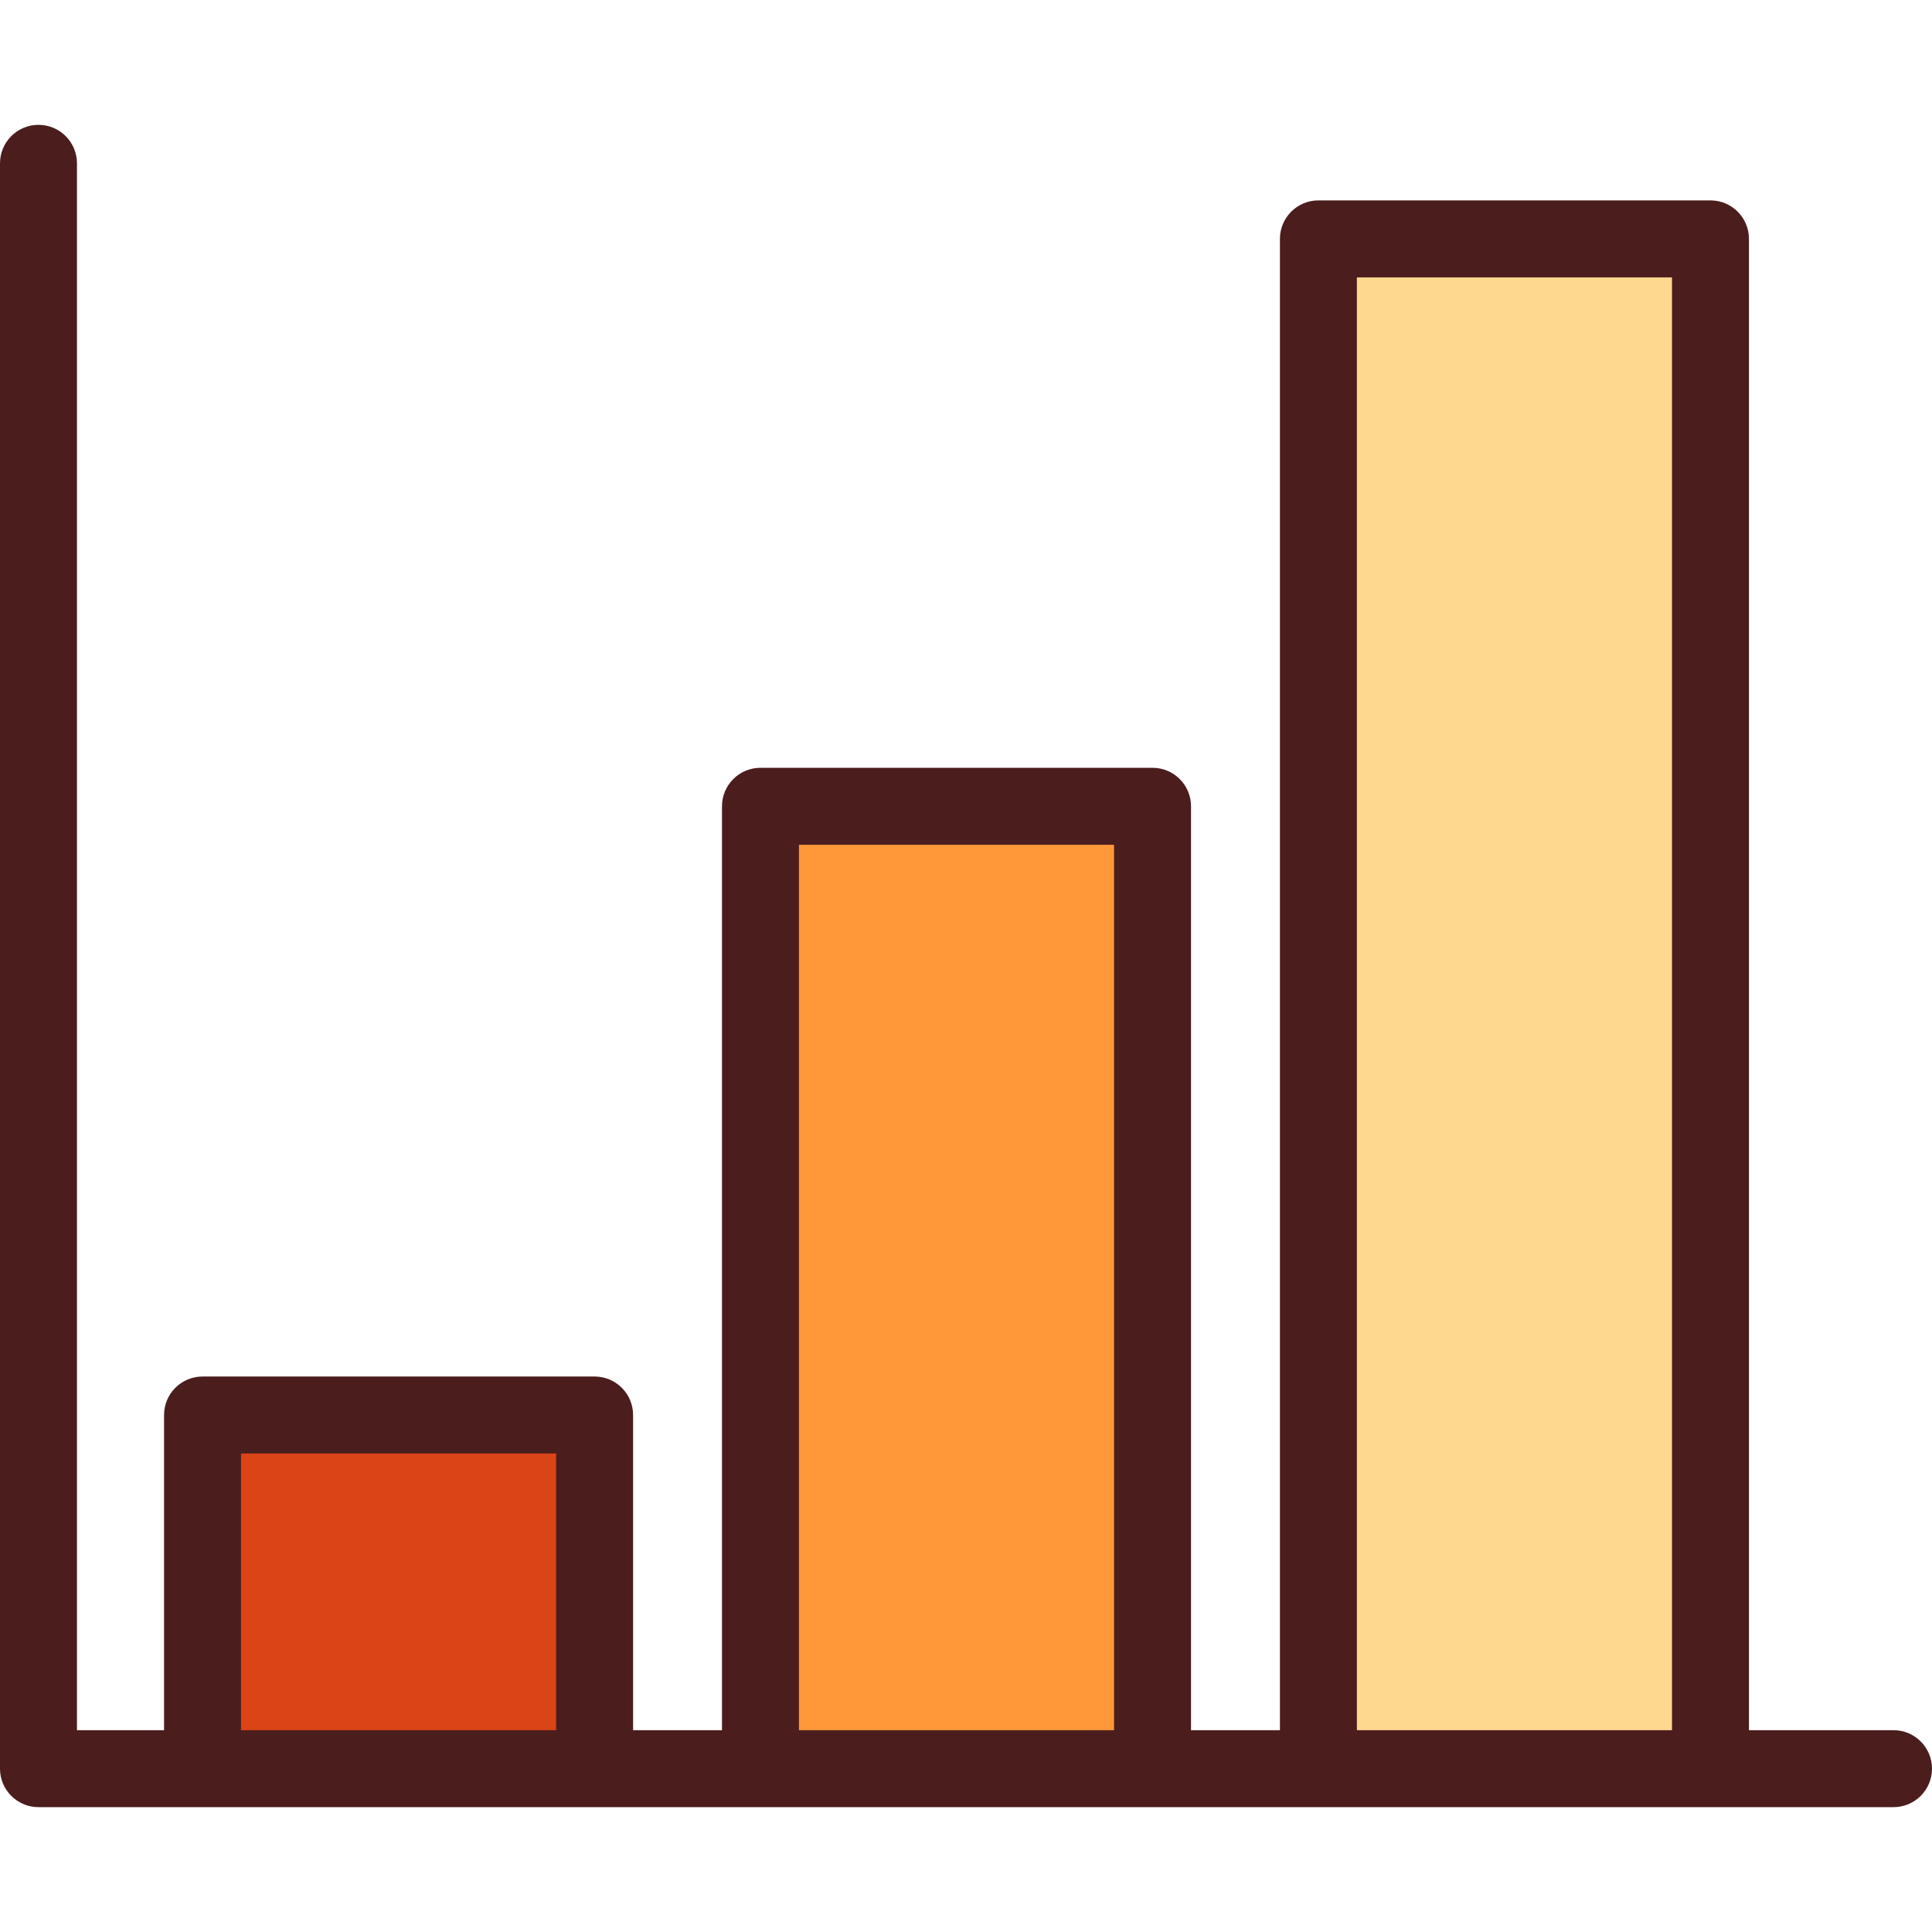<?xml version="1.0" encoding="iso-8859-1"?>
<!-- Uploaded to: SVG Repo, www.svgrepo.com, Generator: SVG Repo Mixer Tools -->
<svg version="1.1" id="Layer_1" xmlns="http://www.w3.org/2000/svg" xmlns:xlink="http://www.w3.org/1999/xlink" 
	 viewBox="0 0 512 512" xml:space="preserve">
<rect x="201.536" y="213.673" style="fill:#FF9839;" width="103.899" height="255.041"/>
<rect x="349.394" y="63.306" style="fill:#FFD890;" width="103.899" height="405.408"/>
<rect x="53.674" y="374.994" style="fill:#DB4417;" width="103.899" height="93.72"/>
<path style="fill:#4C1D1D;" d="M501.801,478.915c5.633,0,10.199-4.567,10.199-10.199c0-5.632-4.566-10.199-10.199-10.199h-38.309
	V63.306c0-5.632-4.566-10.199-10.199-10.199h-103.9c-5.633,0-10.199,4.567-10.199,10.199v395.209h-23.56V213.672
	c0-5.632-4.566-10.199-10.199-10.199h-103.9c-5.633,0-10.199,4.567-10.199,10.199v244.844h-23.56v-83.525
	c0-5.632-4.566-10.199-10.199-10.199h-103.9c-5.633,0-10.199,4.567-10.199,10.199v83.525H20.398V43.284
	c0-5.632-4.566-10.199-10.199-10.199S0,37.652,0,43.284v425.43c0,5.632,4.566,10.199,10.199,10.199h491.602V478.915z
	 M63.874,458.516V385.19h83.503v73.326L63.874,458.516L63.874,458.516z M211.732,458.516V223.871h83.502v234.645L211.732,458.516
	L211.732,458.516z M359.591,458.516V73.506h83.503v385.01h-83.503V458.516z"/>
</svg>